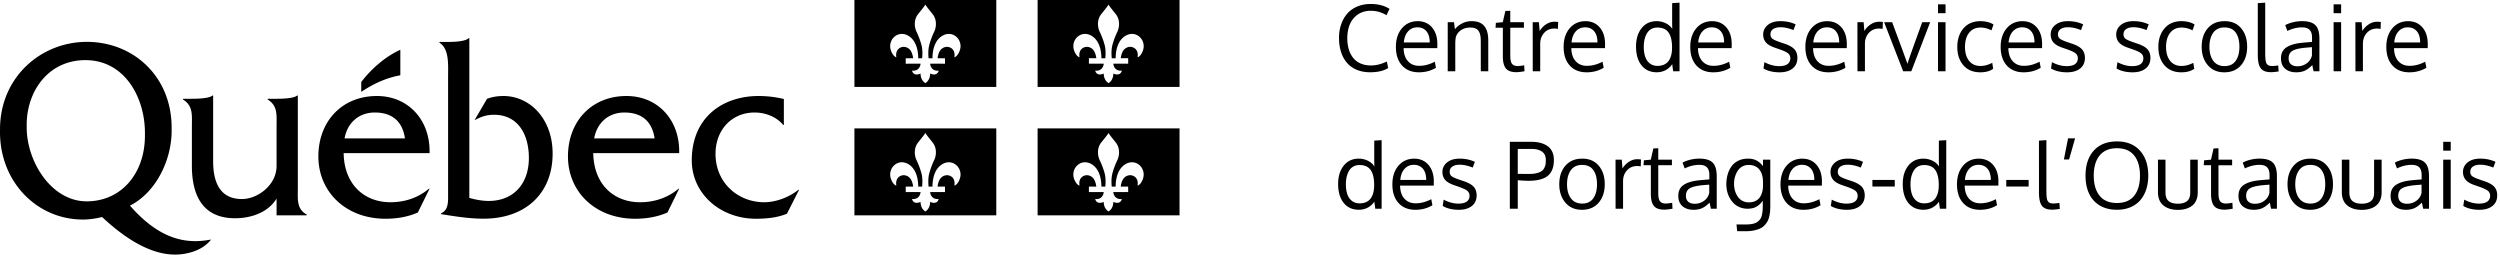<svg width="491" height="50" viewBox="0 0 491 50" xmlns="http://www.w3.org/2000/svg"><path d="M269.233 2.117c-.979 0-1.821.237-2.527.712-.706.475-1.232 1.113-1.578 1.916-.346.803-.518 1.726-.518 2.769 0 .779.094 1.49.281 2.131s.469 1.204.844 1.688c.375.483.863.858 1.463 1.125.601.267 1.291.4 2.07.4 1.002 0 2.039-.261 3.111-.782l.255 1.292c-.873.551-2.054.826-3.542.826-.979 0-1.856-.163-2.632-.488-.776-.325-1.418-.785-1.925-1.38-.507-.595-.892-1.304-1.156-2.127-.264-.823-.396-1.739-.396-2.747 0-.973.143-1.869.431-2.689.287-.82.693-1.525 1.217-2.114.524-.589 1.179-1.047 1.964-1.375.785-.328 1.658-.492 2.619-.492 1.459 0 2.689.322 3.691.967l-.598 1.239c-.961-.58-1.986-.87-3.076-.87Zm10.916 4.025c-.428-.516-1.017-.773-1.767-.773s-1.362.265-1.837.795c-.475.53-.753 1.255-.835 2.175h5.089c0-.955-.217-1.688-.65-2.197Zm-1.476 8.059c-1.4 0-2.503-.445-3.309-1.336-.806-.891-1.208-2.109-1.208-3.656 0-1.494.39-2.706 1.169-3.634.779-.929 1.805-1.402 3.076-1.419 1.195 0 2.143.409 2.843 1.226.7.817 1.05 1.909 1.05 3.274 0 .07-.001.199-.004.387-.003.188-.004.322-.004.404h-6.618c.018 1.096.3 1.95.848 2.562.548.612 1.285.918 2.211.918 1.02 0 2.042-.27 3.067-.809l.229 1.187c-.979.598-2.095.896-3.349.896ZM284.333 14V4.358h1.23l.184 1.38c.381-.475.857-.857 1.428-1.147.571-.29 1.188-.435 1.85-.435 1.113 0 1.937.312 2.47.936.533.624.8 1.583.8 2.878V14h-1.468c0-3.867-.003-5.939-.009-6.214-.023-.82-.189-1.421-.496-1.802-.308-.381-.822-.571-1.542-.571-.756 0-1.386.182-1.89.545-.504.363-.832.835-.984 1.415-.059.393-.088.844-.088 1.353V14h-1.485Zm13.482.176c-.949 0-1.623-.232-2.022-.694-.398-.463-.609-1.21-.633-2.241v-5.792h-1.433l.061-.967 1.362-.123.501-2.206.967-.035v2.241h2.681v1.09H296.62v5.528c0 .732.111 1.248.334 1.547.223.299.604.448 1.143.448.193 0 .612-.047 1.257-.141l.061 1.16c-.697.123-1.23.185-1.6.185Zm7.488-9.905c.264 0 .504.018.721.053l-.053 1.354c-.27-.047-.504-.07-.703-.07-.82 0-1.487.286-2.0.857-.513.571-.769 1.279-.769 2.123V14h-1.468c-.006-5.918-.009-9.132-.009-9.642h1.222l.141 1.731c.334-.545.759-.984 1.274-1.318.516-.334 1.063-.501 1.643-.501Zm7.787 1.872c-.428-.515-1.017-.773-1.767-.773s-1.362.265-1.837.795c-.475.53-.753 1.255-.835 2.175h5.089c0-.955-.217-1.688-.65-2.197Zm-1.476 8.06c-1.4 0-2.503-.445-3.309-1.336-.806-.891-1.208-2.109-1.208-3.656 0-1.494.39-2.706 1.169-3.634.779-.929 1.805-1.402 3.076-1.419 1.195 0 2.143.409 2.843 1.226.7.817 1.05 1.909 1.05 3.274 0 .07-.002.199-.004.387-.003.188-.004.322-.004.404h-6.618c.018 1.096.3 1.95.848 2.562.548.612 1.285.918 2.211.918 1.02 0 2.042-.27 3.067-.809l.229 1.187c-.979.598-2.095.896-3.349.896Zm13.913-1.266c.967 0 1.686-.31 2.158-.932.472-.621.708-1.509.708-2.663 0-1.301-.227-2.281-.681-2.94-.454-.659-1.188-.989-2.202-.989-.451 0-.85.097-1.195.29-.346.193-.624.463-.835.809-.211.346-.371.743-.479 1.191-.108.448-.163.939-.163 1.472 0 .75.092 1.4.277 1.951.185.551.482.99.892 1.318.41.328.917.492 1.52.492Zm2.892-.334c-.316.486-.738.873-1.266 1.16-.527.287-1.116.431-1.767.431-1.272 0-2.268-.453-2.988-1.358-.721-.905-1.081-2.137-1.081-3.696 0-1.488.366-2.691 1.099-3.608.732-.917 1.714-1.375 2.944-1.375.639 0 1.241.139 1.806.417.565.278.989.652 1.27 1.121l-.026-.835V.614l1.45-.088V14h-1.248l-.193-1.397Zm9.545-6.46c-.428-.515-1.017-.773-1.767-.773s-1.362.265-1.837.795c-.475.53-.753 1.255-.835 2.175h5.089c0-.955-.217-1.688-.65-2.197Zm-1.477 8.06c-1.4 0-2.503-.445-3.309-1.336-.806-.891-1.209-2.109-1.209-3.656 0-1.494.39-2.706 1.169-3.634.779-.929 1.805-1.402 3.076-1.419 1.195 0 2.143.409 2.843 1.226.7.817 1.05 1.909 1.05 3.274 0 .07-.002.199-.004.387-.003.188-.004.322-.004.404h-6.618c.018 1.096.3 1.95.848 2.562.548.612 1.285.918 2.21.918 1.02 0 2.042-.27 3.067-.809l.229 1.187c-.979.598-2.095.896-3.349.896Zm13.025 0c-.656 0-1.261-.07-1.815-.211-.554-.141-1.003-.322-1.349-.545l.184-1.239c.979.521 1.94.782 2.883.782 1.43 0 2.165-.504 2.206-1.512 0-.428-.152-.765-.457-1.011-.305-.246-.902-.521-1.793-.826l-.729-.255c-.844-.281-1.446-.63-1.806-1.046-.36-.416-.543-.934-.549-1.556 0-.756.303-1.383.91-1.881.606-.498 1.437-.747 2.492-.747 1.09 0 2.083.211 2.979.633l-.431 1.125c-.908-.375-1.758-.562-2.549-.562-.615 0-1.097.121-1.446.365-.349.243-.523.585-.523 1.024 0 .375.126.662.378.861.252.199.756.428 1.512.685.193.07.436.152.73.246.973.316 1.661.69 2.065 1.121.404.431.606 1.012.606 1.745-.012.891-.331 1.581-.958 2.07-.627.489-1.474.734-2.54.734Zm11.057-8.059c-.428-.516-1.017-.773-1.767-.773s-1.362.265-1.837.795c-.475.53-.753 1.255-.835 2.175h5.089c0-.955-.217-1.688-.65-2.197Zm-1.476 8.059c-1.4 0-2.503-.445-3.309-1.336-.806-.891-1.208-2.109-1.208-3.656 0-1.494.39-2.706 1.169-3.634.779-.929 1.805-1.402 3.076-1.419 1.195 0 2.143.409 2.843 1.226.7.817 1.05 1.909 1.05 3.274 0 .07-.002.199-.004.387-.003.188-.004.322-.004.404h-6.618c.018 1.096.3 1.95.848 2.562.548.612 1.285.918 2.21.918 1.02 0 2.042-.27 3.067-.809l.229 1.187c-.979.598-2.095.896-3.349.896Zm9.984-9.932c.264 0 .504.018.721.053l-.053 1.354c-.27-.047-.504-.07-.703-.07-.82 0-1.487.286-2.0.857-.513.571-.769 1.279-.769 2.123V14h-1.468c-.006-5.918-.009-9.132-.009-9.642h1.222l.141 1.731c.334-.545.759-.984 1.274-1.318.516-.334 1.063-.501 1.643-.501ZM373.779 14l-3.735-9.642h1.573l2.127 5.731.879 2.443c.199-.627.475-1.435.826-2.426.445-1.248 1.137-3.164 2.074-5.748h1.565L375.379 14h-1.6Zm8.323-9.642V14h-1.476V4.358h1.476Zm0-3.507v1.74h-1.476V.852h1.476Zm6.838 13.351c-1.418 0-2.527-.46-3.327-1.38-.8-.92-1.2-2.124-1.2-3.612.006-1.5.414-2.717 1.226-3.652.812-.935 1.923-1.402 3.336-1.402.498 0 .98.061 1.446.184s.834.284 1.103.483l-.404 1.143c-.685-.369-1.409-.554-2.171-.554-.932 0-1.668.34-2.21 1.02-.542.68-.813 1.608-.813 2.786 0 1.148.268 2.058.804 2.729.536.671 1.279 1.006 2.228 1.006.756 0 1.529-.205 2.32-.615l.185 1.169c-.639.463-1.48.694-2.522.694Zm9.984-8.059c-.428-.516-1.017-.773-1.767-.773s-1.362.265-1.837.795c-.474.53-.753 1.255-.835 2.175h5.089c0-.955-.217-1.688-.65-2.197Zm-1.477 8.059c-1.4 0-2.503-.445-3.309-1.336-.806-.891-1.208-2.109-1.208-3.656 0-1.494.39-2.706 1.169-3.634.779-.929 1.805-1.402 3.076-1.419 1.195 0 2.143.409 2.843 1.226.7.817 1.05 1.909 1.05 3.274 0 .07-.001.199-.004.387a29.398 29.398 0 0 0-.004.404h-6.618c.018 1.096.3 1.95.848 2.562.548.612 1.285.918 2.211.918 1.02 0 2.042-.27 3.067-.809l.229 1.187c-.979.598-2.095.896-3.349.896Zm8.534 0c-.656 0-1.261-.07-1.815-.211-.554-.141-1.003-.322-1.349-.545l.184-1.239c.979.521 1.94.782 2.883.782 1.43 0 2.165-.504 2.206-1.512 0-.428-.152-.765-.457-1.011-.305-.246-.902-.521-1.793-.826l-.73-.255c-.844-.281-1.446-.63-1.806-1.046-.36-.416-.543-.934-.549-1.556 0-.756.303-1.383.91-1.881.606-.498 1.437-.747 2.492-.747 1.09 0 2.083.211 2.979.633l-.431 1.125c-.908-.375-1.758-.562-2.549-.562-.615 0-1.097.121-1.446.365-.349.243-.523.585-.523 1.024 0 .375.126.662.378.861.252.199.756.428 1.512.685.193.07.436.152.73.246.973.316 1.661.69 2.065 1.121.404.431.607 1.012.607 1.745-.012.891-.331 1.581-.958 2.07-.627.489-1.474.734-2.54.734Zm12.867 0c-.656 0-1.261-.07-1.815-.211-.554-.141-1.003-.322-1.349-.545l.184-1.239c.979.521 1.94.782 2.883.782 1.43 0 2.165-.504 2.206-1.512 0-.428-.152-.765-.457-1.011-.305-.246-.902-.521-1.793-.826l-.729-.255c-.844-.281-1.446-.63-1.806-1.046-.36-.416-.543-.934-.549-1.556 0-.756.303-1.383.91-1.881.606-.498 1.437-.747 2.492-.747 1.09 0 2.083.211 2.979.633l-.431 1.125c-.908-.375-1.758-.562-2.549-.562-.615 0-1.097.121-1.446.365-.349.243-.523.585-.523 1.024 0 .375.126.662.378.861.252.199.756.428 1.512.685.193.07.436.152.73.246.973.316 1.661.69 2.065 1.121.404.431.607 1.012.607 1.745-.012.891-.331 1.581-.958 2.07-.627.489-1.474.734-2.54.734Zm9.58 0c-1.418 0-2.527-.46-3.327-1.38-.8-.92-1.2-2.124-1.2-3.612.006-1.5.415-2.717 1.226-3.652.812-.935 1.923-1.402 3.336-1.402.498 0 .98.061 1.446.184.466.123.834.284 1.103.483l-.404 1.143c-.686-.369-1.409-.554-2.171-.554-.932 0-1.668.34-2.21 1.02-.542.68-.813 1.608-.813 2.786 0 1.148.268 2.058.804 2.729.536.671 1.279 1.006 2.228 1.006.756 0 1.529-.205 2.32-.615l.184 1.169c-.639.463-1.479.694-2.522.694Zm5.502-5.001c0 1.143.254 2.058.76 2.747.507.688 1.247 1.033 2.219 1.033.961 0 1.686-.343 2.175-1.028.489-.685.734-1.608.734-2.768 0-1.178-.242-2.105-.725-2.782-.483-.677-1.22-1.015-2.21-1.015-.961 0-1.693.346-2.197 1.037-.504.691-.756 1.617-.756 2.777Zm7.409-.026c0 1.494-.398 2.706-1.195 3.634-.797.929-1.898 1.393-3.305 1.393-1.353 0-2.43-.469-3.23-1.406-.8-.938-1.2-2.142-1.2-3.612 0-1.5.401-2.713 1.204-3.639.803-.926 1.904-1.389 3.305-1.389 1.377 0 2.458.464 3.243 1.393.785.929 1.178 2.137 1.178 3.626Zm4.667 5.001c-.938 0-1.601-.252-1.991-.756-.39-.504-.585-1.38-.585-2.628V.614l1.459-.088v9.686c0 .399.004.718.013.958.009.24.031.476.066.708.035.232.082.406.141.523.059.117.144.224.255.321.111.097.244.161.4.193.155.032.347.048.576.048.188 0 .557-.035 1.107-.105l.079 1.169c-.604.1-1.11.149-1.52.149Zm5.194-1.16c.697 0 1.311-.192 1.841-.576.53-.384.872-.901 1.024-1.551v-1.626c-.029 0-.207.015-.532.044-.325.029-.538.047-.637.053-1.271.111-2.158.319-2.659.624-.501.305-.751.794-.751 1.468 0 .516.152.905.457 1.169.305.264.724.395 1.257.395Zm3.191.984a28.763 28.763 0 0 1-.255-1.213c-.533.533-1.034.902-1.503 1.107-.469.205-1.02.308-1.652.308-.902 0-1.627-.236-2.175-.708-.548-.472-.822-1.15-.822-2.035 0-.984.373-1.714 1.121-2.188.747-.475 1.824-.77 3.23-.888.193-.018.485-.043.874-.075.39-.032.681-.057.875-.075v-.853c0-.68-.158-1.184-.475-1.512-.317-.328-.815-.492-1.494-.492-.949 0-1.907.234-2.874.703-.029-.07-.105-.274-.229-.611-.123-.337-.188-.511-.193-.523.428-.24.936-.432 1.525-.576a7.561 7.561 0 0 1 1.797-.215c1.201 0 2.067.262 2.597.787.53.524.795 1.417.795 2.676V14h-1.143Zm5.405-9.642V14h-1.477V4.358h1.477Zm0-3.507v1.74h-1.477V.852h1.477Zm7.084 3.419c.264 0 .504.018.721.053l-.053 1.354c-.27-.047-.504-.07-.703-.07-.82 0-1.487.286-2.0.857-.513.571-.769 1.279-.769 2.123V14h-1.468c-.006-5.918-.009-9.132-.009-9.642h1.222l.141 1.731c.334-.545.759-.984 1.274-1.318.516-.334 1.063-.501 1.643-.501Zm7.787 1.872c-.428-.516-1.017-.773-1.767-.773s-1.362.265-1.837.795c-.475.53-.753 1.255-.835 2.175h5.089c0-.955-.217-1.688-.65-2.197Zm-1.476 8.059c-1.4 0-2.503-.445-3.309-1.336-.806-.891-1.208-2.109-1.208-3.656 0-1.494.39-2.706 1.169-3.634.779-.929 1.805-1.402 3.076-1.419 1.195 0 2.143.409 2.843 1.226.7.817 1.05 1.909 1.05 3.274 0 .07-.002.199-.004.387-.003.188-.004.322-.004.404h-6.618c.018 1.096.3 1.95.848 2.562.548.612 1.285.918 2.21.918 1.02 0 2.042-.27 3.067-.809l.229 1.187c-.979.598-2.095.896-3.349.896ZM267.019 39.937c.967 0 1.686-.31 2.158-.932.472-.621.708-1.509.708-2.663 0-1.301-.227-2.281-.681-2.94-.454-.659-1.188-.989-2.202-.989-.451 0-.85.097-1.195.29-.346.193-.624.463-.835.809-.211.346-.371.743-.479 1.191-.108.448-.163.939-.163 1.472 0 .75.092 1.4.277 1.951.184.551.482.99.892 1.318.41.328.917.492 1.521.492Zm2.892-.334c-.316.486-.738.873-1.266 1.16-.527.287-1.116.431-1.767.431-1.272 0-2.268-.453-2.988-1.358-.721-.905-1.081-2.137-1.081-3.696 0-1.488.366-2.691 1.099-3.608.732-.917 1.714-1.375 2.944-1.375.639 0 1.241.139 1.806.417.565.278.989.652 1.27 1.121l-.026-.835v-4.245l1.45-.088V41h-1.248l-.193-1.397Zm9.545-6.46c-.428-.515-1.017-.773-1.767-.773s-1.362.265-1.837.795c-.474.53-.753 1.255-.835 2.175h5.089c0-.955-.217-1.688-.65-2.197Zm-1.477 8.06c-1.4 0-2.503-.445-3.309-1.336-.806-.891-1.209-2.109-1.209-3.656 0-1.494.39-2.706 1.169-3.634.779-.929 1.805-1.402 3.076-1.419 1.195 0 2.143.409 2.843 1.226.7.817 1.05 1.909 1.05 3.274 0 .07-.002.199-.004.387-.003.188-.004.322-.004.404h-6.618c.018 1.096.3 1.95.848 2.562.548.612 1.285.918 2.21.918 1.02 0 2.042-.27 3.067-.809l.229 1.187c-.979.598-2.095.896-3.349.896Zm8.534 0c-.656 0-1.261-.07-1.815-.211-.554-.141-1.003-.322-1.349-.545l.184-1.239c.979.521 1.94.782 2.883.782 1.43 0 2.165-.504 2.206-1.512 0-.428-.152-.765-.457-1.011-.305-.246-.902-.521-1.793-.826l-.729-.255c-.844-.281-1.446-.63-1.806-1.046-.36-.416-.543-.934-.549-1.556 0-.756.303-1.383.91-1.881.606-.498 1.437-.747 2.492-.747 1.09 0 2.083.211 2.979.633l-.431 1.125c-.908-.375-1.758-.562-2.549-.562-.615 0-1.097.121-1.446.365-.349.243-.523.585-.523 1.024 0 .375.126.662.378.861.252.199.756.428 1.512.685.193.07.436.152.73.246.973.316 1.661.69 2.065 1.121.404.431.606 1.012.606 1.745-.012.891-.331 1.581-.958 2.07-.627.489-1.474.734-2.54.734ZM298.088 41h-1.556V27.852h4.236c.644 0 1.228.067 1.749.202.521.135.984.34 1.389.615.404.275.718.645.941 1.107.223.463.334 1.002.334 1.617 0 .51-.047.965-.141 1.367a3.529 3.529 0 0 1-.483 1.129c-.229.352-.527.643-.896.875-.369.231-.842.413-1.419.545-.577.132-1.247.198-2.008.198-.604 0-1.318-.038-2.144-.114V41Zm2.294-6.838c.574 0 1.066-.056 1.476-.167.41-.111.725-.249.945-.413.22-.164.393-.378.519-.642.126-.264.204-.505.233-.725.029-.22.044-.485.044-.795 0-.744-.251-1.292-.751-1.643-.501-.352-1.182-.527-2.043-.527h-2.716v4.896c1.131.012 1.895.018 2.294.018Zm7.383 2.039c0 1.143.254 2.058.76 2.747.507.688 1.247 1.033 2.219 1.033.961 0 1.686-.343 2.175-1.028.489-.685.734-1.608.734-2.768 0-1.178-.242-2.105-.725-2.782-.483-.677-1.22-1.015-2.21-1.015-.961 0-1.693.346-2.197 1.037-.504.691-.756 1.617-.756 2.777Zm7.409-.026c0 1.494-.398 2.706-1.195 3.634-.797.929-1.898 1.393-3.305 1.393-1.353 0-2.43-.469-3.23-1.406-.8-.938-1.2-2.142-1.2-3.612 0-1.5.401-2.713 1.204-3.639.803-.926 1.904-1.389 3.305-1.389 1.377 0 2.458.464 3.243 1.393.785.929 1.178 2.137 1.178 3.626Zm6.399-4.904c.264 0 .504.018.721.053l-.053 1.354c-.27-.047-.504-.07-.703-.07-.82 0-1.487.286-2.0.857-.513.571-.769 1.279-.769 2.123V41h-1.468c-.006-5.918-.009-9.132-.009-9.642h1.222l.141 1.731c.334-.545.759-.984 1.274-1.318.516-.334 1.063-.501 1.644-.501Zm5.309 9.905c-.949 0-1.623-.232-2.022-.694-.399-.463-.609-1.21-.633-2.241v-5.792h-1.433l.062-.967 1.362-.123.501-2.206.967-.035v2.241h2.681v1.09h-2.681v5.528c0 .732.111 1.248.334 1.547.223.299.604.448 1.143.448.193 0 .612-.047 1.257-.141l.062 1.16c-.697.123-1.23.185-1.6.185Zm5.95-1.16c.697 0 1.311-.192 1.841-.576.53-.384.872-.901 1.024-1.551v-1.626c-.029 0-.207.015-.532.044-.325.029-.538.047-.637.053-1.271.111-2.158.319-2.659.624-.501.305-.751.794-.751 1.468 0 .516.152.905.457 1.169.305.264.724.395 1.257.395Zm3.19.984a28.762 28.762 0 0 1-.255-1.213c-.533.533-1.034.902-1.503 1.107-.469.205-1.02.308-1.652.308-.902 0-1.627-.236-2.175-.708-.548-.472-.822-1.15-.822-2.035 0-.984.373-1.714 1.121-2.188.747-.475 1.824-.77 3.23-.888.193-.018.485-.043.875-.075.39-.032.681-.057.875-.075v-.853c0-.68-.158-1.184-.475-1.512-.316-.328-.815-.492-1.494-.492-.949 0-1.907.234-2.874.703-.029-.07-.105-.274-.229-.611-.123-.337-.188-.511-.193-.523.428-.24.936-.432 1.525-.576a7.561 7.561 0 0 1 1.797-.215c1.201 0 2.067.262 2.597.787.53.524.795 1.417.795 2.676V41h-1.143Zm7.418-1.257c.498 0 .934-.088 1.31-.264.375-.176.668-.419.879-.73.211-.31.368-.656.47-1.037.103-.381.154-.797.154-1.248v-.712c0-.469-.053-.901-.158-1.296-.105-.396-.268-.75-.488-1.063-.22-.314-.513-.558-.879-.734-.366-.176-.792-.264-1.279-.264-.404 0-.772.076-1.103.229-.331.152-.604.353-.817.602-.214.249-.396.539-.545.87-.149.331-.256.666-.321 1.006a5.507 5.507 0 0 0-.097 1.028c0 .34.035.677.105 1.011.07.334.182.659.334.976.152.316.337.593.554.831.217.237.488.429.813.576.325.146.681.22 1.068.22Zm-2.259 5.669-.132-1.327h1.793c.498 0 .932-.035 1.301-.105.369-.07.677-.186.923-.347.246-.161.445-.34.598-.536.152-.196.268-.451.347-.765a5.844 5.844 0 0 0 .158-.932c.026-.308.04-.684.04-1.129v-.853c-.352.504-.759.892-1.222 1.165-.463.273-1.052.409-1.767.409-.551 0-1.059-.095-1.525-.286-.466-.191-.858-.444-1.178-.76-.319-.316-.592-.683-.817-1.099-.226-.416-.39-.847-.492-1.292a5.974 5.974 0 0 1-.154-1.345c0-.703.086-1.354.259-1.951.173-.598.429-1.131.769-1.6.34-.469.787-.836 1.34-1.103.554-.267 1.188-.4 1.903-.4.633 0 1.185.122 1.657.365.472.243.895.617 1.27 1.121v-1.283h1.433v8.947c0 .41-.01.769-.031 1.077s-.07.649-.149 1.024-.186.697-.321.967c-.135.27-.324.541-.567.813-.243.273-.533.492-.87.659-.337.167-.754.303-1.252.409-.498.105-1.06.158-1.688.158h-1.626Zm14.502-12.27c-.428-.516-1.017-.773-1.767-.773s-1.362.265-1.837.795c-.475.53-.753 1.255-.835 2.175h5.089c0-.955-.217-1.688-.65-2.197Zm-1.477 8.059c-1.4 0-2.503-.445-3.309-1.336-.806-.891-1.208-2.109-1.208-3.656 0-1.494.39-2.706 1.169-3.634.779-.929 1.805-1.402 3.076-1.419 1.195 0 2.143.409 2.843 1.226.7.817 1.05 1.909 1.05 3.274 0 .07-.001.199-.004.387-.003.188-.004.322-.004.404h-6.618c.018 1.096.3 1.95.848 2.562.548.612 1.285.918 2.211.918 1.02 0 2.042-.27 3.067-.809l.229 1.187c-.979.598-2.095.896-3.349.896Zm8.534 0c-.656 0-1.261-.07-1.815-.211-.554-.141-1.003-.322-1.349-.545l.184-1.239c.979.521 1.94.782 2.883.782 1.43 0 2.165-.504 2.206-1.512 0-.428-.152-.765-.457-1.011-.305-.246-.902-.521-1.793-.826l-.73-.255c-.844-.281-1.446-.63-1.806-1.046-.36-.416-.543-.934-.549-1.556 0-.756.303-1.383.91-1.881.607-.498 1.437-.747 2.492-.747 1.09 0 2.083.211 2.979.633l-.431 1.125c-.908-.375-1.758-.562-2.549-.562-.615 0-1.097.121-1.446.365-.349.243-.523.585-.523 1.024 0 .375.126.662.378.861.252.199.756.428 1.512.685.193.07.436.152.73.246.973.316 1.661.69 2.065 1.121.404.431.607 1.012.607 1.745-.012.891-.331 1.581-.958 2.07-.627.489-1.474.734-2.54.734Zm5.001-4.57v-1.292h4.394v1.292h-4.394Zm10.169 3.305c.967 0 1.686-.31 2.158-.932.472-.621.708-1.509.708-2.663 0-1.301-.227-2.281-.681-2.94-.454-.659-1.188-.989-2.202-.989-.451 0-.85.097-1.195.29-.346.193-.624.463-.835.809-.211.346-.371.743-.479 1.191-.108.448-.163.939-.163 1.472 0 .75.092 1.4.277 1.951.184.551.482.99.892 1.318.41.328.917.492 1.521.492Zm2.892-.334c-.316.486-.738.873-1.266 1.16-.527.287-1.116.431-1.767.431-1.272 0-2.268-.453-2.988-1.358-.721-.905-1.081-2.137-1.081-3.696 0-1.488.366-2.691 1.099-3.608.732-.917 1.714-1.375 2.944-1.375.639 0 1.241.139 1.806.417.565.278.989.652 1.27 1.121l-.026-.835v-4.245l1.45-.088V41h-1.248l-.193-1.397Zm9.545-6.46c-.428-.515-1.017-.773-1.767-.773s-1.362.265-1.837.795c-.474.53-.753 1.255-.835 2.175h5.089c0-.955-.217-1.688-.65-2.197Zm-1.477 8.06c-1.4 0-2.503-.445-3.309-1.336-.806-.891-1.209-2.109-1.209-3.656 0-1.494.39-2.706 1.169-3.634.779-.929 1.805-1.402 3.076-1.419 1.195 0 2.143.409 2.843 1.226.7.817 1.05 1.909 1.05 3.274 0 .07-.002.199-.004.387a29.398 29.398 0 0 0-.004.404h-6.618c.018 1.096.3 1.95.848 2.562.548.612 1.285.918 2.211.918 1.02 0 2.042-.27 3.067-.809l.229 1.187c-.979.598-2.095.896-3.349.896Zm5.159-4.57v-1.292h4.394v1.292h-4.394Zm9 4.544c-.938 0-1.601-.252-1.991-.756-.39-.504-.585-1.38-.585-2.628V27.614l1.459-.088v9.686c0 .399.004.718.013.958.009.24.031.476.066.708.035.232.082.406.141.523.059.117.144.224.255.321.111.097.245.161.4.193.155.032.347.048.576.048.188 0 .557-.035 1.107-.105l.079 1.169c-.604.1-1.11.149-1.52.149Zm3.34-9.861h-1.02l.817-4.149h1.38l-1.178 4.149Zm4.843 3.19c0 1.67.384 2.981 1.151 3.933.768.952 1.901 1.428 3.401 1.428s2.629-.475 3.388-1.424c.759-.949 1.138-2.262 1.138-3.938 0-1.711-.382-3.038-1.147-3.982-.765-.943-1.888-1.415-3.371-1.415-1.482 0-2.613.472-3.393 1.415-.779.943-1.169 2.271-1.169 3.982Zm10.705 0c0 .99-.136 1.895-.409 2.716-.273.82-.665 1.525-1.178 2.114-.513.589-1.159 1.046-1.938 1.371-.779.325-1.655.488-2.628.488-1.312 0-2.436-.28-3.371-.839-.934-.56-1.635-1.339-2.1-2.338-.466-.999-.699-2.172-.699-3.52 0-2.08.542-3.721 1.626-4.922 1.084-1.201 2.602-1.802 4.553-1.802 1.922 0 3.426.605 4.513 1.815 1.087 1.21 1.63 2.849 1.63 4.918Zm1.907 3.278v-6.425h1.477v6.442c0 .422.06.779.18 1.072.12.293.293.52.518.681.226.161.48.277.765.347.284.07.611.105.98.105.762 0 1.355-.167 1.78-.501.425-.334.637-.902.637-1.705v-6.442h1.477v6.425c0 .492-.07.935-.211 1.327-.141.393-.33.719-.567.98-.237.261-.523.476-.857.646a4.17 4.17 0 0 1-1.059.369c-.372.076-.772.114-1.2.114-.422 0-.82-.038-1.195-.114a4.128 4.128 0 0 1-1.068-.374c-.337-.173-.627-.39-.87-.65-.243-.261-.435-.587-.576-.98-.141-.393-.211-.832-.211-1.318Zm13.078 3.393c-.949 0-1.623-.232-2.021-.694-.399-.463-.609-1.21-.633-2.241v-5.792h-1.433l.062-.967 1.362-.123.501-2.206.967-.035v2.241h2.681v1.09h-2.681v5.528c0 .732.111 1.248.334 1.547.223.299.604.448 1.143.448.193 0 .612-.047 1.257-.141l.062 1.16c-.697.123-1.23.185-1.6.185Zm5.95-1.16c.697 0 1.311-.192 1.841-.576.53-.384.872-.901 1.024-1.551v-1.626c-.029 0-.207.015-.532.044-.325.029-.538.047-.637.053-1.272.111-2.158.319-2.659.624-.501.305-.751.794-.751 1.468 0 .516.152.905.457 1.169.305.264.724.395 1.257.395ZM446.043 41a28.76 28.76 0 0 1-.255-1.213c-.533.533-1.034.902-1.503 1.107-.469.205-1.02.308-1.652.308-.902 0-1.627-.236-2.175-.708-.548-.472-.822-1.15-.822-2.035 0-.984.374-1.714 1.121-2.188.747-.475 1.824-.77 3.23-.888.193-.018.485-.043.875-.075.39-.032.681-.057.875-.075v-.853c0-.68-.158-1.184-.475-1.512-.316-.328-.814-.492-1.494-.492-.949 0-1.907.234-2.874.703-.029-.07-.105-.274-.229-.611-.123-.337-.188-.511-.193-.523.428-.24.936-.432 1.525-.576a7.561 7.561 0 0 1 1.797-.215c1.201 0 2.067.262 2.597.787.53.524.795 1.417.795 2.676V41h-1.143Zm4.746-4.799c0 1.143.254 2.058.76 2.747.507.688 1.247 1.033 2.219 1.033.961 0 1.686-.343 2.175-1.028.489-.685.734-1.608.734-2.768 0-1.178-.242-2.105-.725-2.782-.483-.677-1.22-1.015-2.21-1.015-.961 0-1.693.346-2.197 1.037-.504.691-.756 1.617-.756 2.777Zm7.409-.026c0 1.494-.398 2.706-1.195 3.634-.797.929-1.898 1.393-3.305 1.393-1.353 0-2.43-.469-3.23-1.406-.8-.938-1.2-2.142-1.2-3.612 0-1.5.401-2.713 1.204-3.639.803-.926 1.904-1.389 3.305-1.389 1.377 0 2.458.464 3.243 1.393.785.929 1.178 2.137 1.178 3.626Zm1.74 1.608v-6.425h1.476v6.442c0 .422.06.779.18 1.072.12.293.293.52.519.681.226.161.48.277.765.347.284.07.611.105.98.105.762 0 1.355-.167 1.78-.501.425-.334.637-.902.637-1.705v-6.442h1.477v6.425c0 .492-.07.935-.211 1.327-.141.393-.33.719-.567.98-.237.261-.523.476-.857.646a4.169 4.169 0 0 1-1.059.369c-.372.076-.772.114-1.2.114-.422 0-.82-.038-1.195-.114a4.128 4.128 0 0 1-1.068-.374c-.337-.173-.627-.39-.87-.65-.243-.261-.435-.587-.576-.98-.141-.393-.211-.832-.211-1.318Zm12.788 2.232c.697 0 1.311-.192 1.841-.576.53-.384.872-.901 1.024-1.551v-1.626c-.029 0-.206.015-.532.044-.325.029-.538.047-.637.053-1.272.111-2.158.319-2.659.624-.501.305-.751.794-.751 1.468 0 .516.152.905.457 1.169.305.264.724.395 1.257.395ZM475.917 41a28.763 28.763 0 0 1-.255-1.213c-.533.533-1.034.902-1.503 1.107-.469.205-1.02.308-1.652.308-.902 0-1.627-.236-2.175-.708-.548-.472-.822-1.15-.822-2.035 0-.984.373-1.714 1.121-2.188.747-.475 1.824-.77 3.23-.888.193-.018.485-.043.875-.075.39-.032.681-.057.875-.075v-.853c0-.68-.158-1.184-.475-1.512-.316-.328-.815-.492-1.494-.492-.949 0-1.907.234-2.874.703-.029-.07-.105-.274-.229-.611-.123-.337-.188-.511-.193-.523.428-.24.936-.432 1.525-.576a7.561 7.561 0 0 1 1.797-.215c1.201 0 2.067.262 2.597.787.53.524.795 1.417.795 2.676V41h-1.143Zm5.405-9.642V41h-1.477v-9.642h1.477Zm0-3.507v1.74h-1.477v-1.74h1.477Zm5.634 13.351c-.656 0-1.261-.07-1.815-.211-.554-.141-1.003-.322-1.349-.545l.185-1.239c.979.521 1.939.782 2.883.782 1.43 0 2.165-.504 2.206-1.512 0-.428-.152-.765-.457-1.011-.305-.246-.902-.521-1.793-.826l-.73-.255c-.844-.281-1.446-.63-1.806-1.046-.36-.416-.543-.934-.549-1.556 0-.756.303-1.383.91-1.881.607-.498 1.437-.747 2.492-.747 1.09 0 2.083.211 2.979.633l-.431 1.125c-.908-.375-1.758-.562-2.549-.562-.615 0-1.097.121-1.446.365-.349.243-.523.585-.523 1.024 0 .375.126.662.378.861.252.199.756.428 1.512.685.193.07.437.152.73.246.973.316 1.661.69 2.066 1.121.404.431.606 1.012.606 1.745-.012.891-.331 1.581-.958 2.07-.627.489-1.474.734-2.54.734ZM17.064 8.223c9.005 0 16.553 6.64 16.646 16.691l0.0.132.001.235 0.0.124.001.243c0 5.872-3.131 12.193-8.188 14.735 5.239 5.991 10.165 7.607 15.292 6.769l.641-.105c-1.362 1.767-3.63 2.617-5.774 2.876-4.524.545-9.757-1.798-15.631-7.3-1.242.3-2.483.495-3.77.495C7.313 43.119 0 35.804 0 25.945l.001-.117.003-.441.001-.119C.069 15.133 8.044 8.223 17.064 8.223Zm24.798 10.535v12.919c0 4.581 1.658 7.416 5.657 7.416 3.036 0 6.8-2.69 6.8-6.522l-.002-7.668c0-2.278.275-4.117-1.747-5.355v-.148h1.749c1.009 0 3.393-.045 4.035-.641h.138l.002 18.114c0 2.29-.274 4.131 1.745 5.276v.148h-5.92v-3.3c-1.656 2.726-4.96 3.867-8.178 3.867-5.42 0-8.456-3.322-8.456-10.316v-7.645c0-2.278.274-4.117-1.745-5.355v-.148h1.733c1.011 0 3.407-.045 4.048-.641h.14Zm-25.074-6.948c-7.282 0-11.456 6.046-11.543 12.491v.75c0 6.654 4.828 14.49 11.772 14.49 6.899 0 11.448-5.578 11.448-12.899v-.717c-.061-6.867-4.015-14.115-11.678-14.115Zm67.576 18.268c.188-6.399-4.09-11.222-10.343-11.222-6.849 0-11.492 4.97-11.492 11.865 0 6.95 5.377 12.24 13.193 12.24 2.161 0 4.366-.345 6.346-1.232l2.296-4.662h-.134c-2.118 1.8-4.781 2.653-7.544 2.653-5.191 0-9.102-3.549-9.194-9.642h16.873Zm-16.691-2.892c.553-3.113 2.854-5.089 5.933-5.089 3.312 0 5.424 1.632 5.93 5.089h-11.863M88.017 8.235c1.097 0 3.346-.069 4.025-.738h.136v31.373c1.234.345 2.517.594 3.792.594 5.027 0 7.901-3.518 7.901-8.415 0-4.798-2.234-8.509-6.849-8.509-1.461 0-2.607.393-3.839 1.088l2.469-4.224c1.05-.395 2.148-.547 3.241-.547 5.213 0 9.643 4.522 9.643 11.304 0 7.767-5.258 12.789-13.569 12.789-3.109 0-6.087-.547-8.345-.892v-.152c1.522-.697 1.382-2.343 1.382-3.977V15.122c0-2.29.278-5.495-1.696-6.741v-.146h1.709m45.37 21.843c.184-6.399-4.09-11.222-10.347-11.222-6.851 0-11.492 4.97-11.492 11.865 0 6.95 5.377 12.24 13.199 12.24 2.158 0 4.362-.345 6.344-1.232l2.296-4.662h-.134c-2.118 1.8-4.785 2.653-7.542 2.653-5.195 0-9.1-3.549-9.196-9.642h16.873Zm-16.691-2.892c.555-3.113 2.85-5.089 5.929-5.089 3.316 0 5.43 1.632 5.938 5.089h-11.867m37.255-2.647h-.134c-1.336-1.642-3.543-2.442-5.616-2.442-4.455 0-7.673 3.387-7.673 8.117 0 5.72 4.457 9.506 9.557 9.506 2.349 0 4.923-.999 6.721-2.444h.134l-2.388 4.702c-1.938.786-4.048.983-6.072.983-7.078 0-12.615-4.986-12.615-11.45 0-8.563 6.178-12.655 13.122-12.655 1.654 0 3.354.193 4.962.588v5.095m-75.323-9.789V9.773c-3.012 1.352-5.809 3.879-7.678 6.332v1.942c4.475-3.014 7.678-3.156 7.678-3.296M195.671 0v17.078h-27.863V0h27.863ZM181.743.894c-.209.379-.665.914-1.427 1.881-.888 1.103-.732 2.584-.314 3.458.486 1.011.766 1.849.985 2.645.264 1.002.148 2.303.126 2.534l-.002.027h-.776c0-1.887-.582-3.662-2.003-4.449-2.023-1.119-4.017.825-3.381 2.84.336 1.058.926 1.415 1.091 1.415 0 0-.27-1.165.571-1.759.789-.561 1.772-.221 2.223.442.432.638.501 1.51.501 1.51h-1.453v1.074l2.919-.004s-.077 1.518-1.676 1.368l.004.02c.034.154.307 1.132 1.672.55 0 0-.077 1.255.94 1.881.827-.512.924-1.445.932-1.768l0-.084a.899.899 0 0 0-.001-.03c1.368.581 1.642-.397 1.676-.55l.004-.02c-1.601.15-1.68-1.368-1.68-1.368l2.925.004v-1.074h-1.453s.065-.872.493-1.51c.458-.663 1.433-1.003 2.231-.442.681.481.631 1.336.587 1.644l-.014.085a.833.833 0 0 1-.006.03c.166 0 .756-.357 1.092-1.415.636-2.015-1.36-3.96-3.379-2.84-1.425.788-2.009 2.562-2.009 4.449h-.766l-.004-.027c-.026-.23-.143-1.531.128-2.534.213-.795.495-1.634.975-2.645.424-.874.58-2.355-.306-3.458-.768-.967-1.224-1.502-1.425-1.881ZM231.66 0v17.078h-27.873V0h27.873Zm-13.94.894c-.209.379-.661.914-1.431 1.881-.89 1.103-.73 2.584-.31 3.458.488 1.011.764 1.849.985 2.645.264 1.002.146 2.303.126 2.534l-.003.026-.772 0c0-1.887-.584-3.662-2.006-4.449-2.021-1.119-4.019.825-3.383 2.84.334 1.058.93 1.415 1.097 1.415 0 0-.003-.011-.006-.03l-.014-.085c-.044-.308-.095-1.163.589-1.644.786-.56 1.771-.221 2.219.442.432.638.503 1.51.503 1.51h-1.453v1.074l2.917-.004s-.079 1.518-1.674 1.368l.004.02c.033.154.302 1.132 1.67.55 0 0-.079 1.255.942 1.881 1.009-.626.934-1.881.934-1.881 1.368.581 1.64-.397 1.674-.551l.004-.02c-1.603.15-1.678-1.368-1.678-1.368l2.923.004v-1.074h-1.459s.073-.872.499-1.51c.454-.663 1.435-1.003 2.232-.442.833.594.57 1.759.57 1.759.162 0 .756-.357 1.084-1.415.632-2.015-1.364-3.96-3.383-2.84-1.415.788-2.002 2.562-2.002 4.449l-.768-0c-.015-.126-.164-1.507.122-2.56.211-.795.501-1.634.979-2.645.416-.874.578-2.355-.312-3.458-.764-.967-1.224-1.502-1.421-1.881Zm-22.05 24.318v17.074h-27.863V25.212h27.863Zm-13.928.893c-.209.379-.665.916-1.427 1.875-.888 1.109-.732 2.586-.314 3.466.486 1.009.766 1.845.985 2.641.278 1.052.136 2.431.124 2.556l-.775 0c0-1.881-.582-3.656-2.004-4.445-2.023-1.119-4.017.827-3.381 2.842.336 1.052.926 1.409 1.091 1.409 0 0-.27-1.165.571-1.757.789-.559 1.772-.221 2.223.444.432.634.501 1.506.501 1.506h-1.453v1.078l2.919-.004s-.077 1.514-1.676 1.372l.004.02c.034.153.307 1.123 1.672.547 0 0-.077 1.252.94 1.877.827-.512.924-1.443.932-1.764l0-.083a.898.898 0 0 0-.001-.03c1.368.576 1.642-.394 1.676-.547l.004-.02c-1.601.142-1.68-1.372-1.68-1.372l2.925.004v-1.078h-1.453s.065-.873.493-1.506c.458-.665 1.433-1.003 2.231-.444.841.592.567 1.757.567 1.757.166 0 .756-.357 1.092-1.409.636-2.015-1.36-3.962-3.379-2.842-1.425.79-2.009 2.564-2.009 4.445h-.766c.003.03-.004-.019-.014-.126l-.013-.155c-.035-.482-.066-1.473.151-2.275.213-.795.495-1.632.975-2.641.424-.88.58-2.357-.306-3.466-.768-.959-1.224-1.496-1.425-1.875Zm49.917-.893v17.074h-27.873V25.212h27.873Zm-13.94.893c-.209.379-.661.916-1.431 1.875-.89 1.109-.73 2.586-.31 3.466.488 1.009.764 1.845.985 2.641.278 1.052.134 2.431.123 2.556h-.001l-.772 0c0-1.881-.584-3.656-2.006-4.445-2.021-1.119-4.019.827-3.383 2.842.334 1.052.93 1.409 1.097 1.409 0 0-.276-1.165.568-1.757.786-.559 1.771-.221 2.219.444.432.634.503 1.506.503 1.506h-1.453v1.078l2.917-.004s-.079 1.514-1.674 1.372l.004.02c.033.153.302 1.123 1.67.547 0 0-.079 1.252.942 1.877 1.009-.626.934-1.877.934-1.877 1.368.576 1.64-.394 1.674-.547l.004-.02c-1.603.142-1.678-1.372-1.678-1.372l2.923.004v-1.078h-1.459s.073-.873.499-1.506c.454-.665 1.435-1.003 2.232-.444.833.592.57 1.757.57 1.757.162 0 .756-.357 1.084-1.409.632-2.015-1.364-3.962-3.383-2.842-1.415.79-2.002 2.564-2.002 4.445l-.768-0c-.002-.018-.007-.061-.013-.126l-.013-.155c-.035-.482-.07-1.473.148-2.275.211-.795.501-1.632.979-2.641.416-.88.578-2.357-.312-3.466-.764-.959-1.224-1.496-1.421-1.875Z" fill="#000"/></svg>